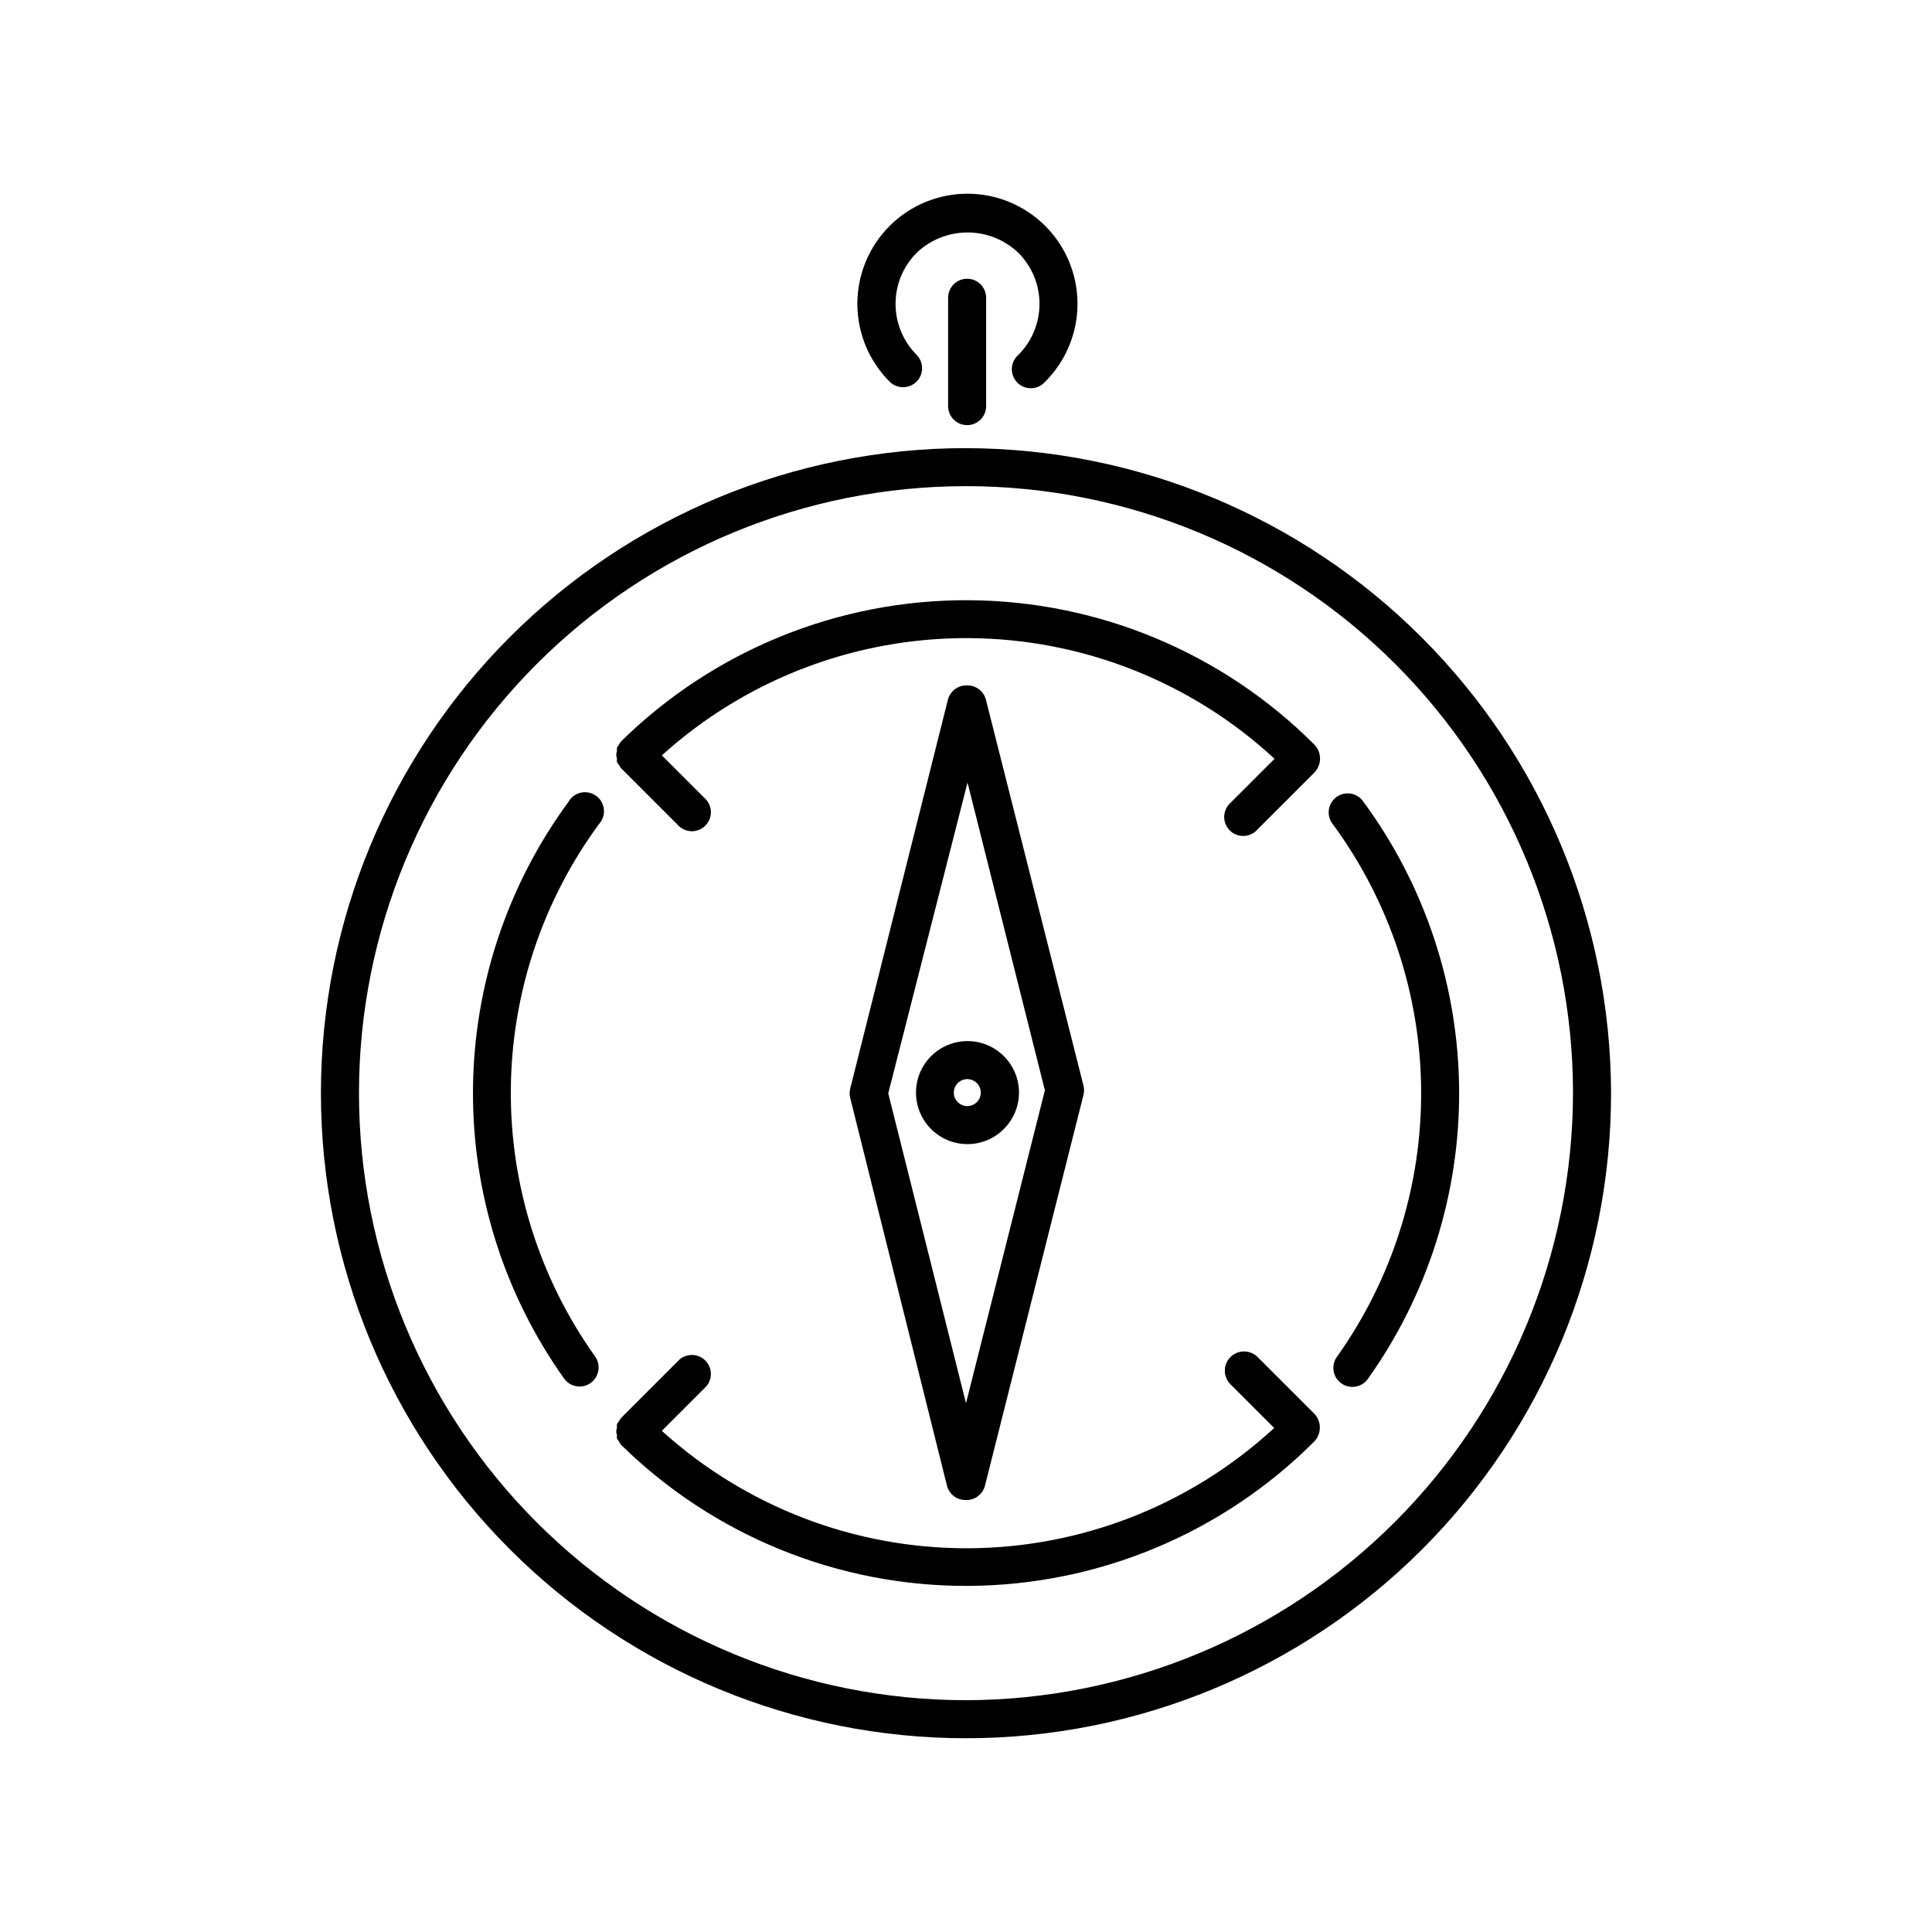 <?xml version="1.0" encoding="UTF-8"?>
<!-- The Best Svg Icon site in the world: iconSvg.co, Visit us! https://iconsvg.co -->
<svg fill="#000000" width="800px" height="800px" version="1.1" viewBox="144 144 512 512" xmlns="http://www.w3.org/2000/svg">
 <g>
  <path d="m400 262.76c-45.34 0-88.816 18.008-120.88 50.066s-50.07 75.539-50.07 120.88 18.012 88.816 50.07 120.88 75.535 50.066 120.88 50.066c45.336 0 88.816-18.008 120.88-50.066 32.055-32.059 50.066-75.539 50.066-120.88-0.094-45.309-18.133-88.734-50.172-120.77-32.035-32.039-75.461-50.078-120.77-50.172zm0 331.81c-42.664 0-83.582-16.949-113.75-47.117s-47.117-71.086-47.117-113.75 16.949-83.582 47.117-113.75 71.086-47.117 113.75-47.117 83.578 16.949 113.75 47.117c30.168 30.168 47.113 71.086 47.113 113.75-0.09 42.637-17.07 83.5-47.219 113.65-30.148 30.148-71.012 47.125-113.64 47.219z"/>
  <path d="m294.6 356.57c-16.219 22.113-25.055 48.773-25.254 76.199-0.199 27.422 8.25 54.211 24.145 76.555 1.613 2.269 4.762 2.797 7.027 1.184 2.269-1.613 2.801-4.758 1.188-7.027-14.699-20.629-22.512-45.367-22.332-70.695s8.348-49.953 23.34-70.371c0.984-1.059 1.465-2.488 1.324-3.926-0.145-1.441-0.895-2.75-2.07-3.594-1.172-0.844-2.652-1.145-4.062-0.824-1.41 0.32-2.613 1.23-3.305 2.5z"/>
  <path d="m505.39 356.57c-0.75-1.172-1.949-1.98-3.316-2.234-1.367-0.254-2.781 0.066-3.902 0.891-1.121 0.82-1.852 2.07-2.023 3.449-0.168 1.383 0.242 2.769 1.133 3.84 14.988 20.418 23.156 45.043 23.336 70.371 0.18 25.328-7.633 50.066-22.328 70.695-1.613 2.266-1.086 5.414 1.184 7.027 2.266 1.613 5.414 1.086 7.027-1.184 15.918-22.355 24.383-49.164 24.184-76.605-0.199-27.445-9.051-54.129-25.293-76.25z"/>
  <path d="m492.35 341.36c-24.32-24.371-57.289-38.137-91.719-38.297-34.43-0.16-67.523 13.297-92.07 37.441-0.195 0.25-0.363 0.52-0.504 0.805-0.215 0.266-0.398 0.555-0.555 0.855-0.027 0.301-0.027 0.605 0 0.906-0.246 0.617-0.246 1.301 0 1.918-0.031 0.316-0.031 0.637 0 0.957 0.156 0.285 0.344 0.555 0.555 0.805 0.152 0.305 0.34 0.59 0.555 0.855l15.469 15.469h-0.004c2 1.711 4.981 1.594 6.84-0.266 1.859-1.859 1.977-4.84 0.266-6.84l-11.789-11.789c22.289-20.156 51.312-31.238 81.363-31.07 30.051 0.168 58.949 11.574 81.012 31.977l-11.586 11.586v0.004c-1.066 0.91-1.703 2.231-1.758 3.633-0.055 1.402 0.48 2.762 1.473 3.754 0.992 0.992 2.352 1.527 3.758 1.473 1.402-0.055 2.719-0.691 3.629-1.758l15.113-15.113h0.004c1.91-2.066 1.887-5.266-0.051-7.305z"/>
  <path d="m492.4 518.75-15.113-15.113h-0.004c-1.988-1.988-5.215-1.988-7.203 0-1.988 1.988-1.988 5.215 0 7.203l11.59 11.59c-22.074 20.363-50.965 31.734-80.992 31.875-30.031 0.137-59.027-10.961-81.285-31.121l11.789-11.789c1.711-2 1.594-4.977-0.266-6.84-1.859-1.859-4.84-1.977-6.84-0.266l-15.469 15.469h0.004c-0.215 0.266-0.402 0.555-0.555 0.855-0.211 0.25-0.398 0.52-0.555 0.809-0.031 0.316-0.031 0.637 0 0.957-0.246 0.613-0.246 1.301 0 1.914-0.027 0.301-0.027 0.605 0 0.906 0.156 0.305 0.34 0.59 0.555 0.855 0.141 0.285 0.309 0.555 0.504 0.809 24.551 24.133 57.652 37.582 92.082 37.414 34.426-0.172 67.391-13.945 91.707-38.324 1.879-2.023 1.898-5.148 0.051-7.203z"/>
  <path d="m386.9 245.13c1.953-1.965 1.953-5.141 0-7.106-3.566-3.586-5.57-8.441-5.57-13.5 0-5.062 2.004-9.918 5.57-13.504 3.637-3.473 8.473-5.414 13.504-5.414 5.027 0 9.863 1.941 13.5 5.414 3.57 3.586 5.574 8.441 5.574 13.504 0 5.059-2.004 9.914-5.574 13.5-1.066 0.914-1.703 2.231-1.758 3.633-0.051 1.402 0.48 2.766 1.473 3.758 0.992 0.992 2.356 1.523 3.758 1.469 1.402-0.051 2.719-0.688 3.633-1.754 5.469-5.473 8.539-12.891 8.539-20.629 0-7.734-3.074-15.152-8.547-20.625-5.469-5.469-12.887-8.539-20.625-8.539-7.734 0-15.152 3.07-20.625 8.539-5.469 5.473-8.543 12.891-8.543 20.625-0.004 7.738 3.07 15.156 8.539 20.629 0.945 0.953 2.234 1.488 3.578 1.488 1.34 0 2.629-0.535 3.574-1.488z"/>
  <path d="m395.26 222.91v28.719-0.004c0 2.785 2.258 5.039 5.039 5.039s5.039-2.254 5.039-5.039v-28.719 0.004c0-2.781-2.258-5.039-5.039-5.039s-5.039 2.258-5.039 5.039z"/>
  <path d="m400 541.52c2.371 0.066 4.469-1.527 5.035-3.828l26.098-103.53v-0.004c0.207-0.809 0.207-1.656 0-2.469l-25.844-102.22c-0.57-2.305-2.668-3.898-5.039-3.828-2.356-0.074-4.449 1.496-5.039 3.777l-25.895 103.08c-0.203 0.809-0.203 1.656 0 2.469l25.645 102.77c0.586 2.285 2.68 3.856 5.039 3.781zm0.402-190.14 20.504 81.566-20.906 82.926-20.605-82.121z"/>
  <path d="m414.05 433.55c0-5.519-3.328-10.5-8.43-12.613s-10.973-0.945-14.879 2.961c-3.902 3.902-5.07 9.777-2.957 14.879 2.113 5.102 7.09 8.43 12.613 8.43 7.527-0.027 13.625-6.125 13.652-13.656zm-17.281 0c0-1.445 0.871-2.75 2.207-3.305 1.34-0.551 2.879-0.246 3.898 0.777 1.023 1.023 1.332 2.562 0.777 3.898s-1.859 2.207-3.305 2.207c-0.949 0-1.859-0.375-2.531-1.047-0.668-0.672-1.047-1.582-1.047-2.531z"/>
 </g>
</svg>